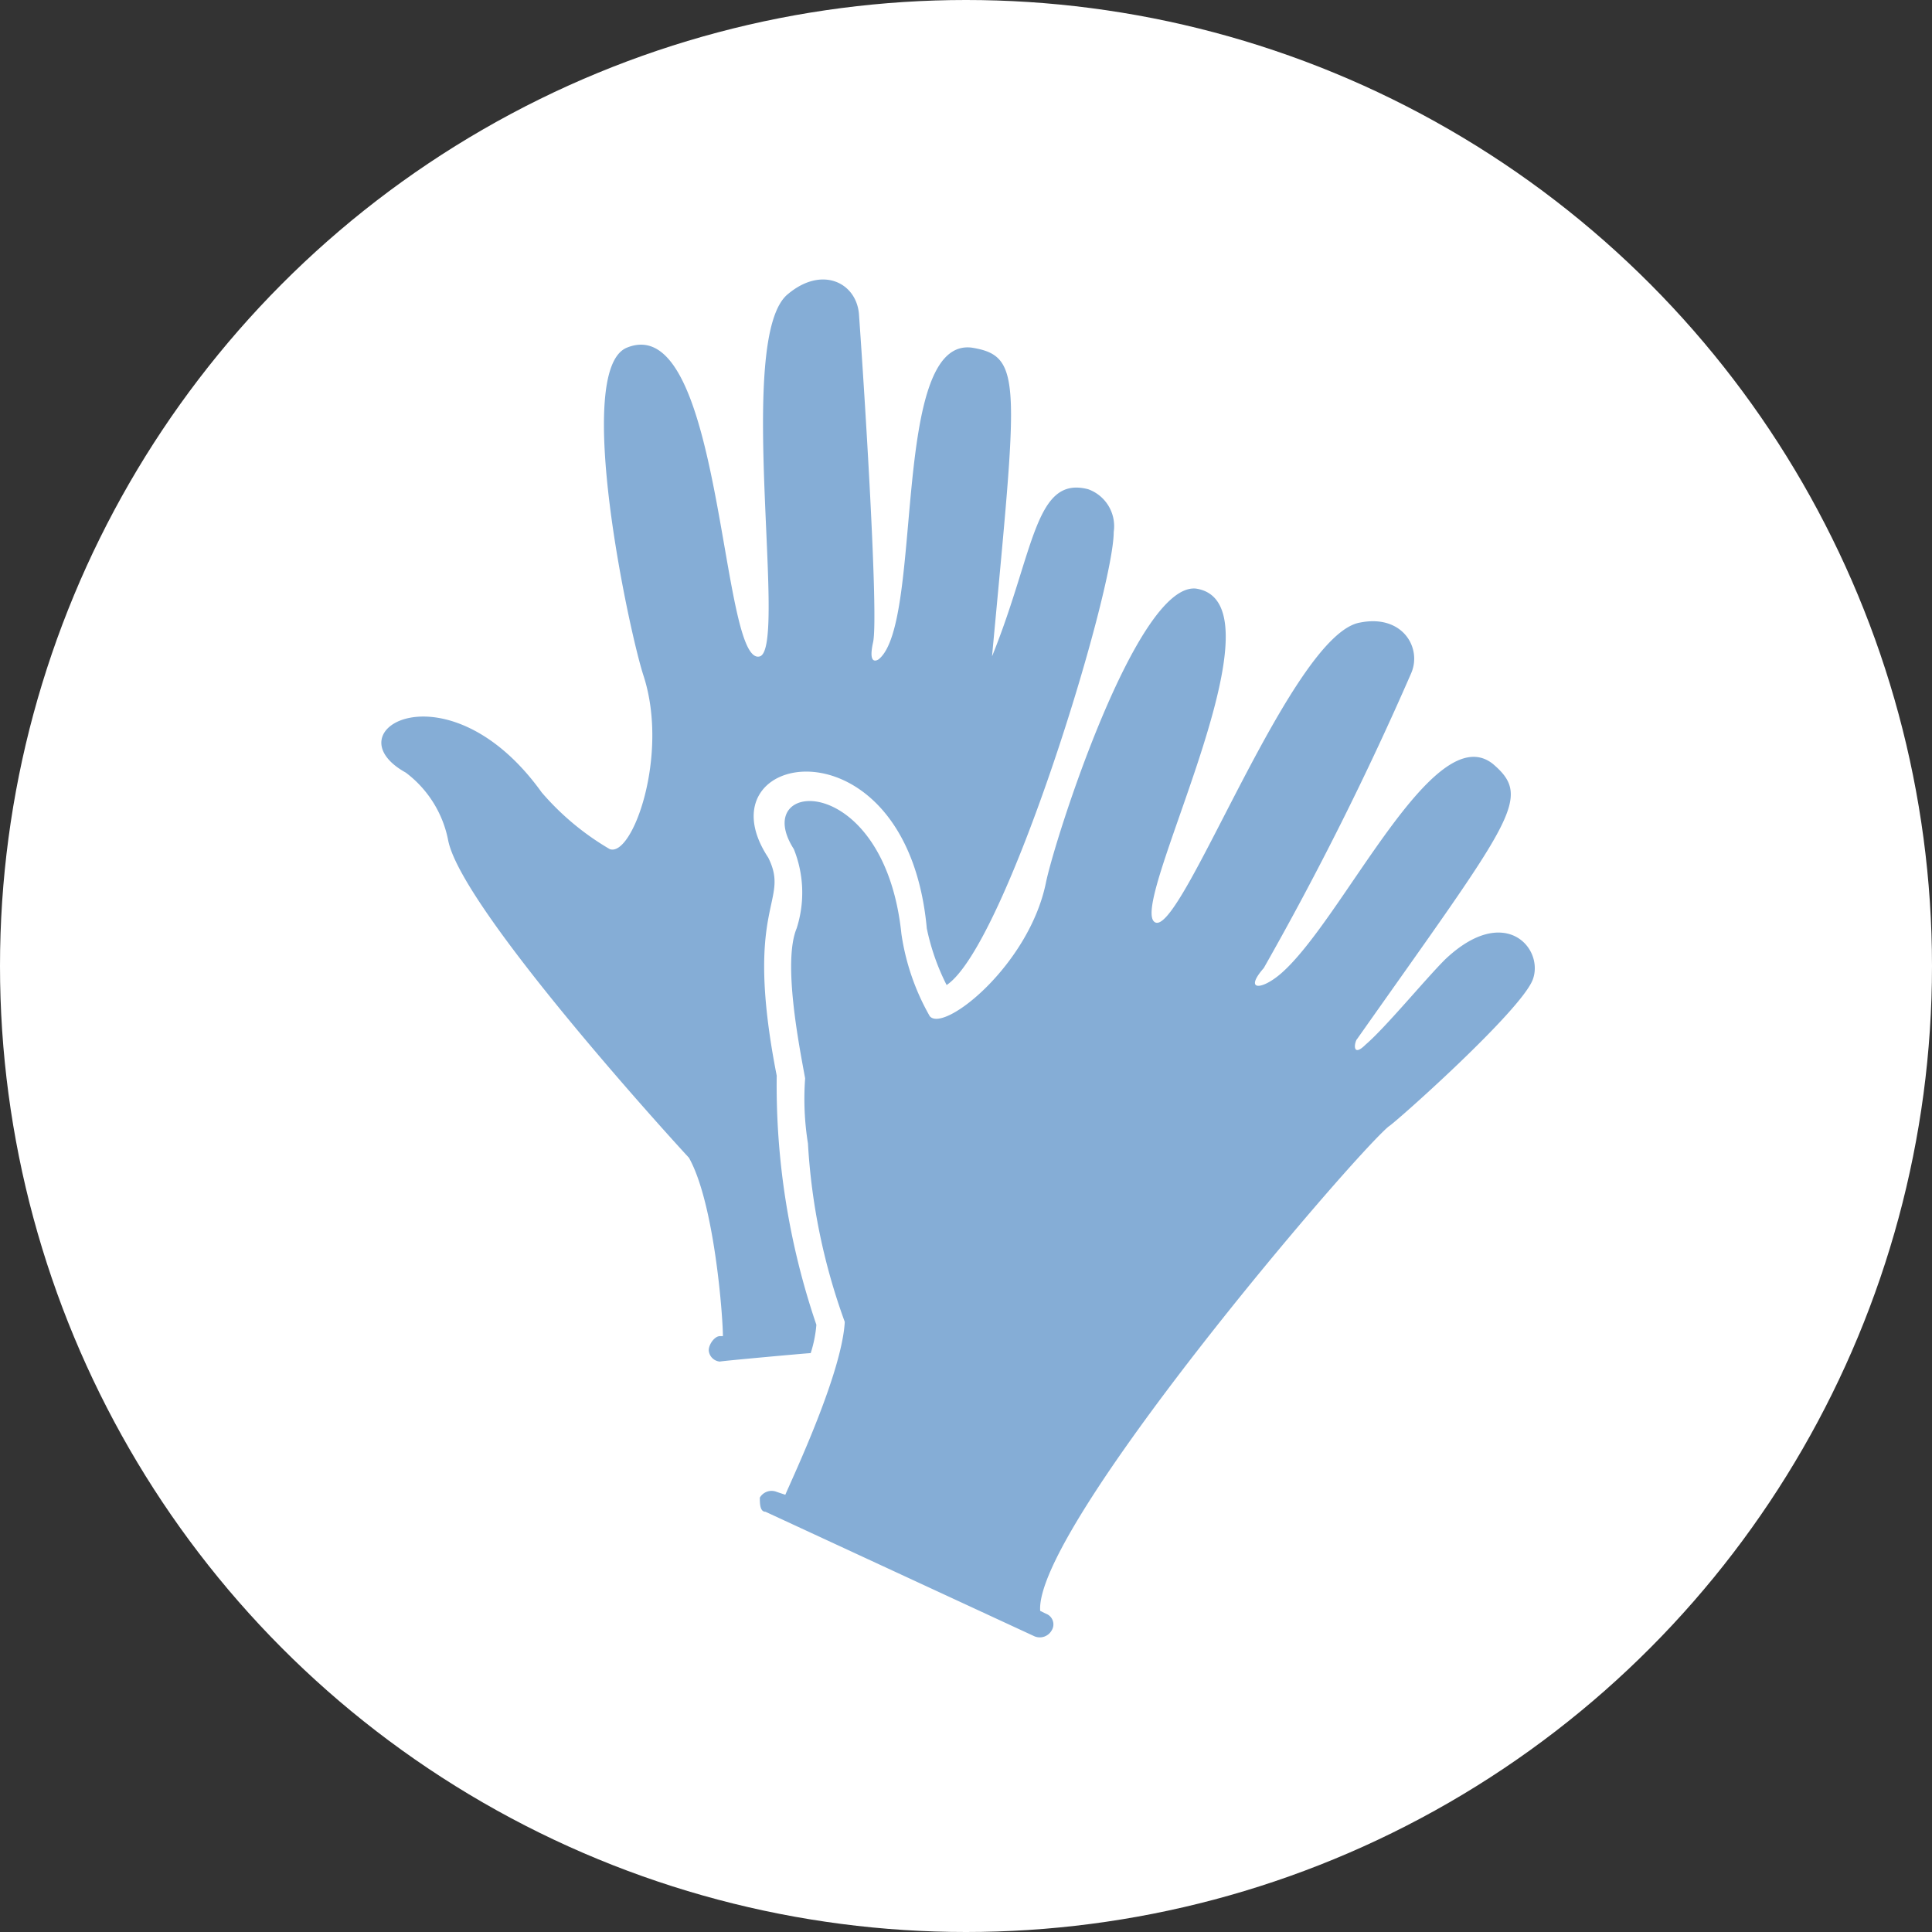 <svg xmlns="http://www.w3.org/2000/svg" width="76" height="76" viewBox="0 0 76 76">
  <rect x="0" y="0" width="76" height="76" fill="#333333" stroke="none"/>
  <g id="Group_1707" data-name="Group 1707" transform="translate(-708 -349)">
    <circle id="Ellipse_188" data-name="Ellipse 188" cx="38" cy="38" r="38" transform="translate(708 349)" fill="#fff"/>
    <g id="Group_1276" data-name="Group 1276" transform="translate(723 360)">
      <path id="Path_8710" data-name="Path 8710" d="M33.448,10.916c0,2.339-4.233,16.264-6.573,17.824a8.867,8.867,0,0,1-.78-2.228c-.78-8.466-9.023-7.018-6.238-2.785.891,1.782-1,1.782.334,8.578a29.223,29.223,0,0,0,1.56,9.8,4.9,4.9,0,0,1-.223,1.114c-.111,0-3.788.334-3.565.334a.479.479,0,0,1-.446-.446c0-.223.223-.557.446-.557h.111c0-.78-.334-5.236-1.337-7.018-.111-.111-8.912-9.692-9.469-12.477A4.372,4.372,0,0,0,5.6,20.384c-3.008-1.671,1.671-4.345,5.347.78a10.5,10.5,0,0,0,2.674,2.228c.891.334,2.339-3.676,1.337-6.8-.557-1.671-2.785-12.031-.668-12.922,3.788-1.56,3.676,12.588,5.236,12.142,1.114-.334-1-12.588,1.114-14.259,1.337-1.114,2.674-.446,2.785.78.223,3.119.78,11.92.557,12.922s.223.668.223.668c1.782-1.448.446-12.7,3.676-12.254,2.005.334,1.782,1.337.78,12.142,1.671-4.122,1.671-7.13,3.788-6.573A1.544,1.544,0,0,1,33.448,10.916Z" transform="translate(-4.637 -0.991)" fill="#85add6"/>
      <path id="Path_8711" data-name="Path 8711" d="M48.412,27.273c-.446,1.225-5.459,5.681-5.681,5.793h0c-1.56,1.337-13.925,15.819-13.7,19.049l.223.111a.447.447,0,0,1,.223.668.536.536,0,0,1-.668.223l-10.583-4.9c-.223,0-.223-.334-.223-.557a.536.536,0,0,1,.668-.223l.334.111c.334-.78,2.228-4.79,2.339-6.8a24.524,24.524,0,0,1-1.448-7.018,11.028,11.028,0,0,1-.111-2.562c-.223-1.225-.891-4.567-.334-5.9a4.6,4.6,0,0,0-.111-3.119c-1.782-2.785,3.565-3.119,4.233,3.342a9.2,9.2,0,0,0,1.114,3.231c.557.668,3.9-2.005,4.567-5.236.334-1.671,3.565-11.808,5.9-11.585,3.788.557-2.9,12.811-1.56,13.145,1.114.223,5.347-11.363,8.021-11.808,1.671-.334,2.451,1,2.005,2.005a122.9,122.9,0,0,1-5.793,11.585c-.78.891-.111.891.668.223,2.451-2.117,6.016-10.137,8.355-8.244,1.56,1.337.78,2.117-5.347,10.806-.111.111-.223.78.334.223.78-.668,2.339-2.562,3.119-3.342C47.3,24.266,48.857,26.048,48.412,27.273Z" transform="translate(-3.113 0.252)" fill="#85add6"/>
    </g>
  </g>
</svg>
